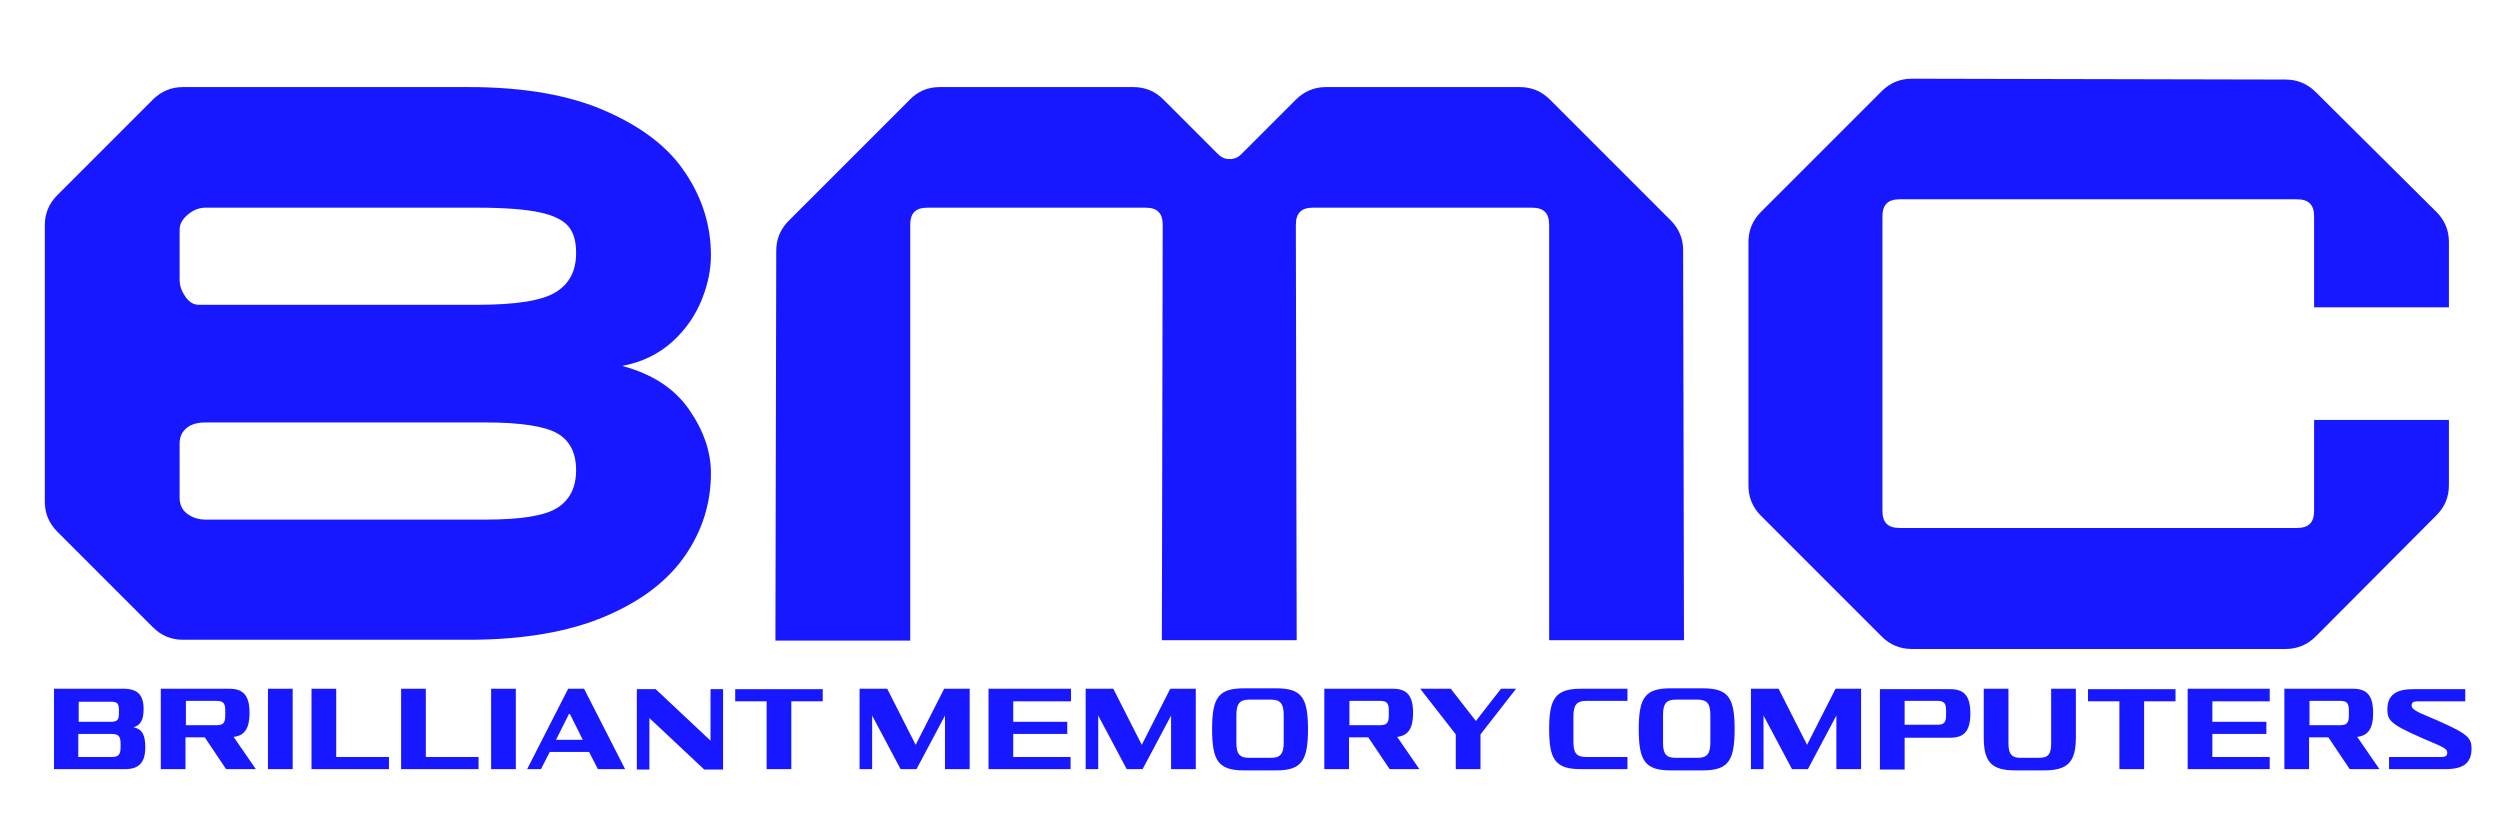 <?xml version="1.0" encoding="utf-8"?>
<!-- Generator: Adobe Illustrator 27.3.1, SVG Export Plug-In . SVG Version: 6.00 Build 0)  -->
<svg version="1.1" id="Layer_1" xmlns="http://www.w3.org/2000/svg" xmlns:xlink="http://www.w3.org/1999/xlink" x="0px" y="0px"
	 viewBox="0 0 597.1 200.3" style="enable-background:new 0 0 597.1 200.3;" xml:space="preserve">
<style type="text/css">
	.st0{fill:#1718FF;}
</style>
<g>
	<g>
		<g>
			<g>
				<path class="st0" d="M10.7,53.8c0-2.8,1-5.2,3-7.2l22.8-22.8c2-2,4.4-3,7.2-3H112c13.1,0,24,1.9,32.6,5.7
					c8.7,3.8,15.1,8.7,19.1,14.8c4.1,6.1,6.1,12.7,6.1,19.7c0,3.3-0.7,6.9-2.2,10.6c-1.5,3.7-3.8,7.1-7,10c-3.2,2.9-7.2,4.9-12,5.8
					c7.1,1.9,12.4,5.3,15.9,10.3c3.5,5,5.3,10.1,5.3,15.3c0,7.1-2,13.6-6.1,19.6c-4.1,6-10.4,10.9-19.1,14.6
					c-8.7,3.7-19.6,5.6-32.6,5.6H43.7c-2.8,0-5.2-1-7.2-3l-22.8-22.8c-2-2-3-4.4-3-7.2V53.8z M132.7,69.8c3.3-2,4.9-5.1,4.9-9.4
					c0-2.8-0.6-4.9-1.9-6.4c-1.3-1.5-3.6-2.6-6.9-3.3c-3.3-0.7-8.3-1.1-14.8-1.1H49.1c-1.6,0-3,0.6-4.3,1.7
					c-1.3,1.1-1.9,2.3-1.9,3.5v12c0,1.5,0.5,2.8,1.4,4.1c0.9,1.3,2,1.9,3.2,1.9H114C123.2,72.8,129.5,71.8,132.7,69.8z M44.7,122.7
					c1.2,0.9,2.7,1.4,4.4,1.4H116c8.4,0,14.1-0.9,17.1-2.8c3-1.9,4.5-4.9,4.5-9c0-4.1-1.5-7.1-4.5-8.8c-3-1.7-8.7-2.6-17.1-2.6H49.1
					c-1.9,0-3.4,0.4-4.5,1.3c-1.1,0.9-1.7,2.1-1.7,3.7v13C42.9,120.5,43.5,121.8,44.7,122.7z"/>
				<path class="st0" d="M224.4,20.8h46.3c2.8,0,5.2,1,7.2,3l13,13c0.8,0.8,1.7,1.2,2.8,1.2c1.1,0,2-0.4,2.8-1.2l13-13
					c2-2,4.4-3,7.2-3H363c2.8,0,5.2,1,7.2,3L399,52.6c2,2,3,4.4,3,7.2l0.2,93.1H370V53.8c0-1.5-0.3-2.5-1-3.2c-0.7-0.7-1.7-1-3.2-1
					h-52.1c-1.5,0-2.5,0.3-3.2,1c-0.7,0.7-1,1.7-1,3.2l0.2,99.1h-32.2l0.2-99.1c0-1.5-0.3-2.5-1-3.2c-0.7-0.7-1.7-1-3.2-1h-51.9
					c-1.5,0-2.5,0.3-3.2,1c-0.7,0.7-1,1.7-1,3.2V153h-32.2l0.2-93.1c0-2.8,1-5.2,3-7.2l28.8-28.8C219.2,21.8,221.6,20.8,224.4,20.8z
					"/>
				<path class="st0" d="M581.9,123.1L553.1,152c-2,2-4.4,3-7.2,3h-89.3c-2.8,0-5.2-1-7.2-3l-28.8-28.8c-2-2-3-4.4-3-7.2V57.8
					c0-2.8,1-5.2,3-7.2l28.8-28.8c2-2,4.4-3,7.2-3l89.3,0.2c2.8,0,5.2,1,7.2,3l28.8,28.6c2,2,3,4.4,3,7.2v15.6h-32.2V51.8
					c0-1.5-0.3-2.5-1-3.2c-0.7-0.7-1.7-1-3.2-1h-94.7c-1.5,0-2.5,0.3-3.2,1c-0.7,0.7-1,1.7-1,3.2v70.1c0,1.5,0.3,2.5,1,3.2
					c0.7,0.7,1.7,1,3.2,1h94.7c1.5,0,2.5-0.3,3.2-1c0.7-0.7,1-1.7,1-3.2v-21.6h32.2v15.6C584.9,118.7,583.9,121.1,581.9,123.1z"/>
			</g>
		</g>
		<g>
			<g>
				<path class="st0" d="M34.7,178.5c0,3.6-1.5,5.2-4.8,5.2H12.9v-19.2h16.6c3.4,0,4.8,1.5,4.8,4.9c0,2.5-0.7,3.8-2.4,4.3
					C33.9,174.1,34.7,175.5,34.7,178.5z M18.8,167.5v4.9h7.6c1.5,0,2-0.4,2-1.9v-1c0-1.6-0.5-1.9-2-1.9H18.8z M28.8,177.5
					c0-1.6-0.5-2.2-2.1-2.2h-8v5.5h8c1.5,0,2.1-0.5,2.1-2.2V177.5z"/>
				<path class="st0" d="M61.1,183.7H54l-5.1-7.6h-4.6v7.6h-5.9v-19.2h16.4c3.3,0,4.8,1.6,4.8,5.8c0,3.7-1.2,5.4-3.8,5.7L61.1,183.7
					z M44.4,167.5v5.7h7.4c1.5,0,2-0.6,2-2.2v-1.4c0-1.6-0.5-2.2-2-2.2H44.4z"/>
				<path class="st0" d="M69.9,183.7H64v-19.2h5.9V183.7z"/>
				<path class="st0" d="M80.3,164.6v16.2h12.6v2.9H74.4v-19.2H80.3z"/>
				<path class="st0" d="M101.7,164.6v16.2h12.6v2.9H95.8v-19.2H101.7z"/>
				<path class="st0" d="M123.2,183.7h-5.9v-19.2h5.9V183.7z"/>
				<path class="st0" d="M149.3,183.7h-6.5l-2.1-4.1h-9.4l-2.1,4.1h-3.3l9.8-19.2h3.8L149.3,183.7z M136,170.3l-3.2,6.4h6.4
					L136,170.3z"/>
				<path class="st0" d="M169.7,176.9v-12.3h3v19.2h-4.5l-13.1-12.3v12.3h-3v-19.2h4.5L169.7,176.9z"/>
				<path class="st0" d="M175.6,164.6h20.9v2.9H189v16.2h-5.9v-16.2h-7.5V164.6z"/>
				<path class="st0" d="M218.7,177.9l6.8-13.4h6.1v19.2h-5.9v-12.8l-6.8,12.8h-3.8l-6.8-12.8v12.8h-3v-19.2h6.6L218.7,177.9z"/>
				<path class="st0" d="M255.8,164.6v2.9H242v4.9h12.9v2.9H242v5.5h13.7v2.9h-19.6v-19.2H255.8z"/>
				<path class="st0" d="M272.7,177.9l6.8-13.4h6.1v19.2h-5.9v-12.8l-6.8,12.8h-3.8l-6.8-12.8v12.8h-3v-19.2h6.6L272.7,177.9z"/>
				<path class="st0" d="M297.1,184c-6.1,0-7.6-2.3-7.6-9.8c0-7.6,1.5-9.8,7.6-9.8h7.7c6.1,0,7.6,2.2,7.6,9.8c0,7.6-1.6,9.8-7.6,9.8
					H297.1z M303.6,181c2.2,0,3-1,3-3.6v-6.7c0-2.6-0.8-3.6-3-3.6h-5.3c-2.2,0-3,1-3,3.6v6.7c0,2.6,0.7,3.6,3,3.6H303.6z"/>
				<path class="st0" d="M339,183.7h-7.1l-5.1-7.6h-4.6v7.6h-5.9v-19.2h16.4c3.3,0,4.8,1.6,4.8,5.8c0,3.7-1.2,5.4-3.8,5.7L339,183.7
					z M322.3,167.5v5.7h7.4c1.5,0,2-0.6,2-2.2v-1.4c0-1.6-0.5-2.2-2-2.2H322.3z"/>
				<path class="st0" d="M352.5,172.2l6-7.7h3.6l-8.5,10.9v8.3h-5.9v-8.3l-8.5-10.9h7.3L352.5,172.2z"/>
				<path class="st0" d="M388.7,183.7h-11.1c-6.1,0-7.6-2.2-7.6-9.6s1.6-9.6,7.6-9.6h11.1v2.9h-9.9c-2.2,0-3,1-3,3.6v6.2
					c0,2.6,0.7,3.6,3,3.6h9.9V183.7z"/>
				<path class="st0" d="M399,184c-6.1,0-7.6-2.3-7.6-9.8c0-7.6,1.5-9.8,7.6-9.8h7.7c6.1,0,7.6,2.2,7.6,9.8c0,7.6-1.6,9.8-7.6,9.8
					H399z M405.5,181c2.2,0,3-1,3-3.6v-6.7c0-2.6-0.8-3.6-3-3.6h-5.3c-2.2,0-3,1-3,3.6v6.7c0,2.6,0.7,3.6,3,3.6H405.5z"/>
				<path class="st0" d="M431.6,177.9l6.8-13.4h6.1v19.2h-5.9v-12.8l-6.8,12.8H428l-6.8-12.8v12.8h-3v-19.2h6.6L431.6,177.9z"/>
				<path class="st0" d="M449,164.6h16.8c3.3,0,4.8,1.6,4.8,5.8c0,4.2-1.5,5.8-4.8,5.8h-10.9v7.6H449V164.6z M464.8,169.6
					c0-1.6-0.5-2.2-2-2.2h-7.9v5.7h7.9c1.5,0,2-0.6,2-2.2V169.6z"/>
				<path class="st0" d="M481.4,184c-5.7,0-7.6-1.9-7.6-7.9v-11.6h5.9v13.1c0,2.5,0.8,3.4,2.9,3.4h4.4c2.2,0,2.9-0.9,2.9-3.4v-13.1
					h5.9v11.6c0,5.9-1.9,7.9-7.6,7.9H481.4z"/>
				<path class="st0" d="M498.7,164.6h20.9v2.9h-7.5v16.2h-5.9v-16.2h-7.5V164.6z"/>
				<path class="st0" d="M542.1,164.6v2.9h-13.7v4.9h12.9v2.9h-12.9v5.5h13.7v2.9h-19.6v-19.2H542.1z"/>
				<path class="st0" d="M568.3,183.7h-7.1l-5.1-7.6h-4.6v7.6h-5.9v-19.2h16.4c3.3,0,4.8,1.6,4.8,5.8c0,3.7-1.2,5.4-3.8,5.7
					L568.3,183.7z M551.6,167.5v5.7h7.4c1.5,0,2-0.6,2-2.2v-1.4c0-1.6-0.5-2.2-2-2.2H551.6z"/>
				<path class="st0" d="M570.6,183.7v-2.9h12.5c1,0,1.4-0.3,1.4-1c0-0.7-0.4-1-2-1.8c-11.1-4.7-12.3-5.5-12.3-8.5
					c0-3.4,1.9-4.9,6.2-4.9h12.4v2.9h-11.4c-1,0-1.4,0.3-1.4,1c0,0.6,0.4,1,2,1.8c11.1,4.7,12.3,5.5,12.3,8.5c0,3.4-1.9,4.9-6.2,4.9
					H570.6z"/>
			</g>
		</g>
	</g>
</g>
<rect x="-204.7" y="-505.6" class="st0" width="85" height="85"/>
</svg>
